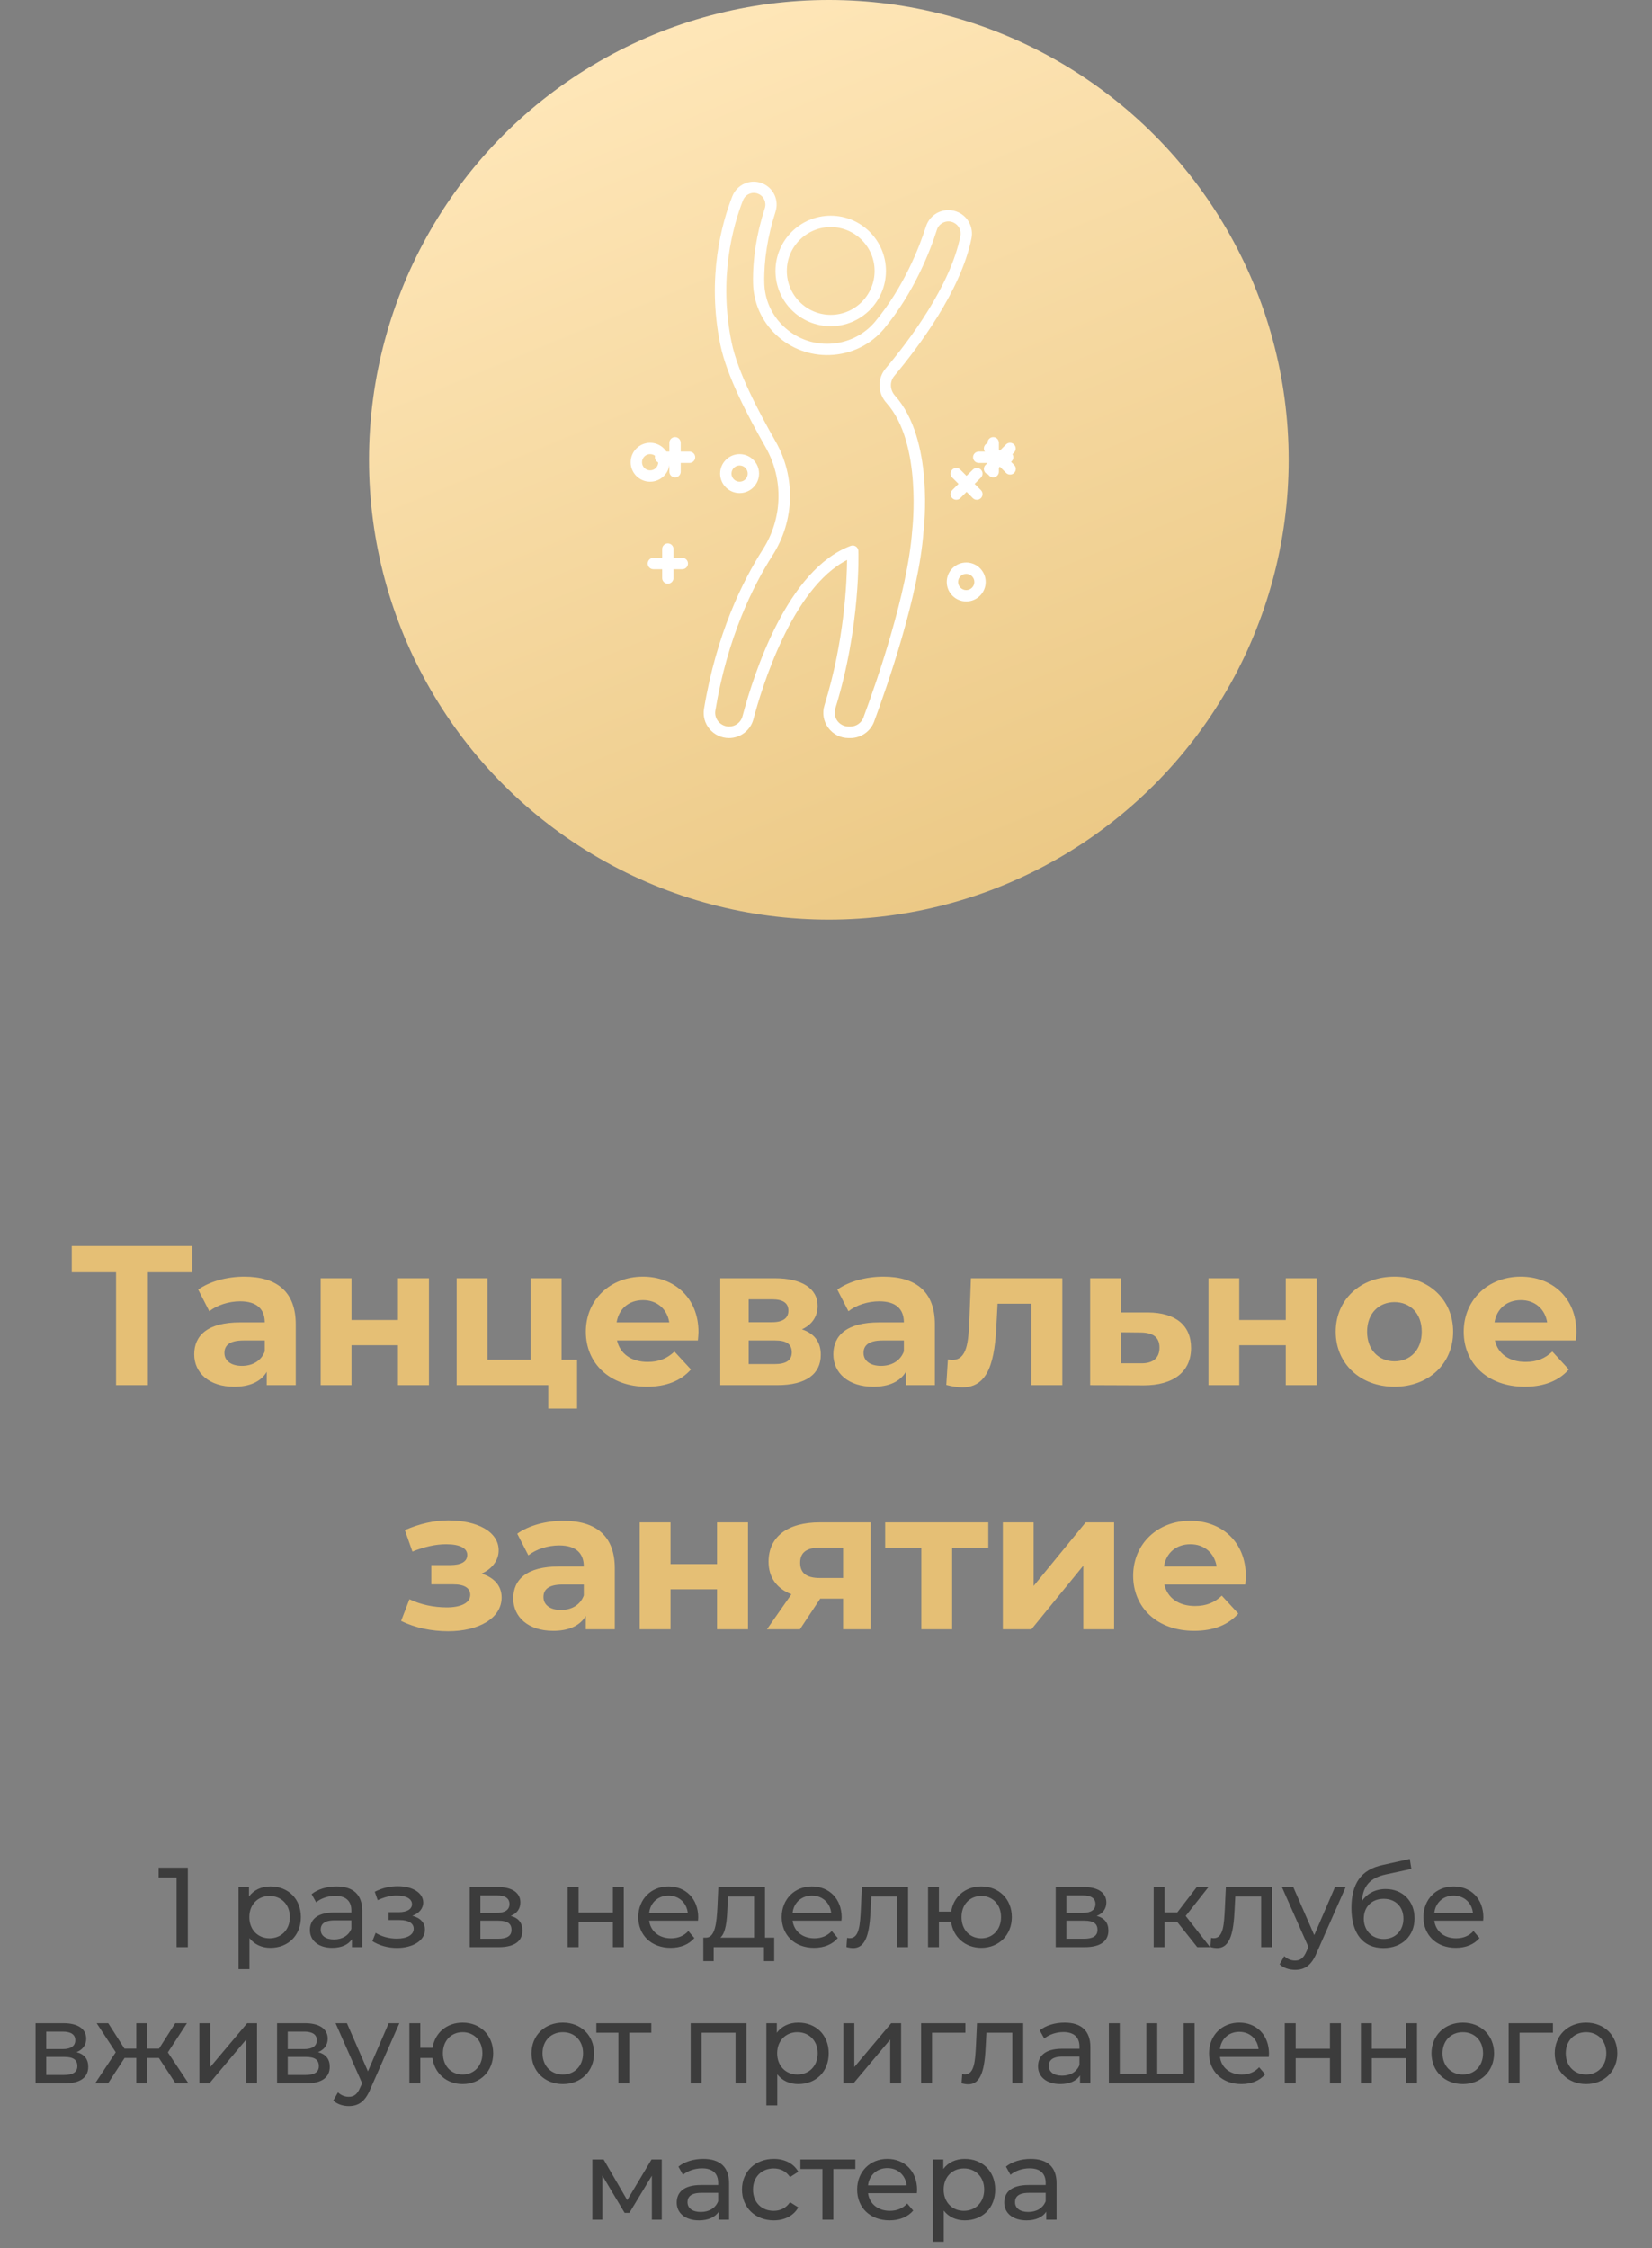 <?xml version="1.0" encoding="UTF-8"?> <svg xmlns="http://www.w3.org/2000/svg" width="291" height="396" viewBox="0 0 291 396" fill="none"><rect x="0" y="0" width="291" height="396" fill="#808080" stroke="none"/><path d="M33.882 219.5V224.12H26.042V244H20.442V224.12H12.637V219.5H33.882ZM43.03 224.89C48.77 224.89 52.095 227.55 52.095 233.255V244H46.985V241.655C45.97 243.37 44.01 244.28 41.245 244.28C36.835 244.28 34.21 241.83 34.21 238.575C34.21 235.25 36.555 232.94 42.295 232.94H46.635C46.635 230.595 45.235 229.23 42.295 229.23C40.3 229.23 38.235 229.895 36.87 230.98L34.91 227.165C36.975 225.695 40.02 224.89 43.03 224.89ZM42.61 240.605C44.43 240.605 46.005 239.765 46.635 238.05V236.125H42.89C40.335 236.125 39.53 237.07 39.53 238.33C39.53 239.695 40.685 240.605 42.61 240.605ZM56.488 244V225.17H61.913V232.52H70.103V225.17H75.563V244H70.103V236.965H61.913V244H56.488ZM98.92 239.52H101.65V248.13H96.575V244H80.44V225.17H85.865V239.52H93.46V225.17H98.92V239.52ZM123.038 234.655C123.038 235.075 122.968 235.67 122.933 236.125H108.688C109.213 238.47 111.208 239.905 114.078 239.905C116.073 239.905 117.508 239.31 118.803 238.085L121.708 241.235C119.958 243.23 117.333 244.28 113.938 244.28C107.428 244.28 103.193 240.185 103.193 234.585C103.193 228.95 107.498 224.89 113.238 224.89C118.768 224.89 123.038 228.6 123.038 234.655ZM113.273 229.02C110.788 229.02 109.003 230.525 108.618 232.94H117.893C117.508 230.56 115.723 229.02 113.273 229.02ZM141.258 234.165C143.463 234.9 144.583 236.405 144.583 238.645C144.583 241.97 142.098 244 136.918 244H126.873V225.17H136.498C141.223 225.17 144.023 226.955 144.023 230.035C144.023 231.925 143.008 233.36 141.258 234.165ZM131.878 228.88V232.905H136.008C137.898 232.905 138.878 232.205 138.878 230.875C138.878 229.51 137.898 228.88 136.008 228.88H131.878ZM136.463 240.29C138.458 240.29 139.473 239.625 139.473 238.225C139.473 236.79 138.563 236.125 136.568 236.125H131.878V240.29H136.463ZM155.611 224.89C161.351 224.89 164.676 227.55 164.676 233.255V244H159.566V241.655C158.551 243.37 156.591 244.28 153.826 244.28C149.416 244.28 146.791 241.83 146.791 238.575C146.791 235.25 149.136 232.94 154.876 232.94H159.216C159.216 230.595 157.816 229.23 154.876 229.23C152.881 229.23 150.816 229.895 149.451 230.98L147.491 227.165C149.556 225.695 152.601 224.89 155.611 224.89ZM155.191 240.605C157.011 240.605 158.586 239.765 159.216 238.05V236.125H155.471C152.916 236.125 152.111 237.07 152.111 238.33C152.111 239.695 153.266 240.605 155.191 240.605ZM171.029 225.17H187.129V244H181.669V229.65H175.719L175.544 232.975C175.264 239.695 174.179 244.385 169.524 244.385C168.684 244.385 167.774 244.245 166.689 243.965L166.969 239.485C167.249 239.52 167.529 239.555 167.774 239.555C170.364 239.555 170.574 236.3 170.749 232.73L171.029 225.17ZM202.214 231.19C207.149 231.225 209.809 233.5 209.809 237.455C209.809 241.62 206.729 244.035 201.479 244.035L192.029 244V225.17H197.454V231.19H202.214ZM200.989 240.15C203.089 240.185 204.244 239.24 204.244 237.385C204.244 235.53 203.089 234.76 200.989 234.725L197.454 234.69V240.15H200.989ZM212.871 244V225.17H218.296V232.52H226.486V225.17H231.946V244H226.486V236.965H218.296V244H212.871ZM245.643 244.28C239.658 244.28 235.283 240.255 235.283 234.585C235.283 228.915 239.658 224.89 245.643 224.89C251.628 224.89 255.968 228.915 255.968 234.585C255.968 240.255 251.628 244.28 245.643 244.28ZM245.643 239.8C248.373 239.8 250.438 237.84 250.438 234.585C250.438 231.33 248.373 229.37 245.643 229.37C242.913 229.37 240.813 231.33 240.813 234.585C240.813 237.84 242.913 239.8 245.643 239.8ZM277.678 234.655C277.678 235.075 277.608 235.67 277.573 236.125H263.328C263.853 238.47 265.848 239.905 268.718 239.905C270.713 239.905 272.148 239.31 273.443 238.085L276.348 241.235C274.598 243.23 271.973 244.28 268.578 244.28C262.068 244.28 257.833 240.185 257.833 234.585C257.833 228.95 262.138 224.89 267.878 224.89C273.408 224.89 277.678 228.6 277.678 234.655ZM267.913 229.02C265.428 229.02 263.643 230.525 263.258 232.94H272.533C272.148 230.56 270.363 229.02 267.913 229.02ZM84.828 277.2C87.067 277.9 88.362 279.37 88.362 281.4C88.362 285.075 84.302 287.35 78.948 287.35C76.043 287.35 73.103 286.755 70.653 285.53L72.123 281.715C74.082 282.66 76.392 283.15 78.703 283.15C81.222 283.15 82.832 282.345 82.832 280.945C82.832 279.72 81.782 279.09 79.823 279.09H75.972V275.695H79.332C81.257 275.695 82.308 275.065 82.308 273.91C82.308 272.72 81.013 272.02 78.597 272.02C76.707 272.02 74.748 272.475 72.647 273.315L71.317 269.535C73.873 268.415 76.463 267.82 78.948 267.82C84.022 267.82 87.838 269.78 87.838 273.105C87.838 274.89 86.647 276.395 84.828 277.2ZM99.231 267.89C104.971 267.89 108.296 270.55 108.296 276.255V287H103.186V284.655C102.171 286.37 100.211 287.28 97.446 287.28C93.036 287.28 90.411 284.83 90.411 281.575C90.411 278.25 92.756 275.94 98.496 275.94H102.836C102.836 273.595 101.436 272.23 98.496 272.23C96.501 272.23 94.436 272.895 93.071 273.98L91.111 270.165C93.176 268.695 96.221 267.89 99.231 267.89ZM98.811 283.605C100.631 283.605 102.206 282.765 102.836 281.05V279.125H99.091C96.536 279.125 95.731 280.07 95.731 281.33C95.731 282.695 96.886 283.605 98.811 283.605ZM112.689 287V268.17H118.114V275.52H126.304V268.17H131.764V287H126.304V279.965H118.114V287H112.689ZM144.376 268.17H153.371V287H148.506V281.61H144.481L140.911 287H135.101L139.406 280.84C136.816 279.825 135.381 277.865 135.381 275.1C135.381 270.62 138.846 268.17 144.376 268.17ZM144.481 272.615C142.206 272.615 140.946 273.385 140.946 275.275C140.946 277.165 142.136 277.97 144.411 277.97H148.506V272.615H144.481ZM174.088 268.17V272.65H167.718V287H162.293V272.65H155.923V268.17H174.088ZM176.649 287V268.17H182.074V279.37L191.244 268.17H196.249V287H190.824V275.8L181.689 287H176.649ZM219.452 277.655C219.452 278.075 219.382 278.67 219.347 279.125H205.102C205.627 281.47 207.622 282.905 210.492 282.905C212.487 282.905 213.922 282.31 215.217 281.085L218.122 284.235C216.372 286.23 213.747 287.28 210.352 287.28C203.842 287.28 199.607 283.185 199.607 277.585C199.607 271.95 203.912 267.89 209.652 267.89C215.182 267.89 219.452 271.6 219.452 277.655ZM209.687 272.02C207.202 272.02 205.417 273.525 205.032 275.94H214.307C213.922 273.56 212.137 272.02 209.687 272.02Z" fill="#E5BF75"></path><path d="M27.946 329H33.086V343H31.106V330.74H27.946V329ZM47.639 332.3C50.739 332.3 52.999 334.46 52.999 337.7C52.999 340.96 50.739 343.12 47.639 343.12C46.139 343.12 44.819 342.54 43.939 341.4V346.88H42.019V332.4H43.859V334.08C44.719 332.9 46.079 332.3 47.639 332.3ZM47.479 341.44C49.519 341.44 51.059 339.96 51.059 337.7C51.059 335.46 49.519 333.98 47.479 333.98C45.459 333.98 43.919 335.46 43.919 337.7C43.919 339.96 45.459 341.44 47.479 341.44ZM59.271 332.3C62.171 332.3 63.811 333.7 63.811 336.6V343H61.991V341.6C61.351 342.56 60.171 343.12 58.511 343.12C56.111 343.12 54.591 341.84 54.591 340C54.591 338.3 55.691 336.9 58.851 336.9H61.891V336.52C61.891 334.9 60.951 333.96 59.051 333.96C57.791 333.96 56.511 334.4 55.691 335.1L54.891 333.66C55.991 332.78 57.571 332.3 59.271 332.3ZM58.831 341.64C60.271 341.64 61.411 340.98 61.891 339.76V338.28H58.931C57.031 338.28 56.491 339.02 56.491 339.92C56.491 340.98 57.371 341.64 58.831 341.64ZM72.633 337.48C74.053 337.84 74.853 338.7 74.853 339.92C74.853 341.84 72.733 343.14 69.913 343.14C68.333 343.14 66.773 342.7 65.593 341.94L66.173 340.48C67.193 341.14 68.593 341.5 69.893 341.5C71.693 341.5 72.873 340.84 72.873 339.76C72.873 338.78 71.953 338.22 70.393 338.22H68.453V336.84H70.253C71.673 336.84 72.573 336.32 72.573 335.42C72.573 334.46 71.493 333.9 69.873 333.9C68.793 333.9 67.693 334.18 66.533 334.72L66.013 333.24C67.393 332.54 68.713 332.26 70.073 332.26C72.653 332.26 74.553 333.42 74.553 335.14C74.553 336.2 73.793 337.06 72.633 337.48ZM89.963 337.5C91.363 337.86 92.023 338.74 92.023 340.08C92.023 341.92 90.663 343 87.843 343H82.743V332.4H87.663C90.163 332.4 91.663 333.38 91.663 335.12C91.663 336.26 91.023 337.08 89.963 337.5ZM84.623 333.88V336.96H87.503C88.963 336.96 89.743 336.42 89.743 335.4C89.743 334.38 88.963 333.88 87.503 333.88H84.623ZM87.703 341.52C89.283 341.52 90.103 341.04 90.103 339.96C90.103 338.86 89.403 338.34 87.823 338.34H84.623V341.52H87.703ZM99.999 343V332.4H101.919V336.9H107.959V332.4H109.879V343H107.959V338.56H101.919V343H99.999ZM122.992 337.76C122.992 337.92 122.972 338.16 122.952 338.34H114.352C114.592 340.2 116.092 341.44 118.192 341.44C119.432 341.44 120.472 341.02 121.252 340.16L122.312 341.4C121.352 342.52 119.892 343.12 118.132 343.12C114.712 343.12 112.432 340.86 112.432 337.7C112.432 334.56 114.692 332.3 117.752 332.3C120.812 332.3 122.992 334.5 122.992 337.76ZM117.752 333.92C115.912 333.92 114.552 335.16 114.352 336.96H121.152C120.952 335.18 119.612 333.92 117.752 333.92ZM134.755 341.32H136.375V345.46H134.575V343H125.715V345.46H123.895V341.32H124.455C125.975 341.24 126.235 338.66 126.375 335.98L126.535 332.4H134.755V341.32ZM128.135 336.12C128.055 338.32 127.855 340.48 126.895 341.32H132.835V334.08H128.235L128.135 336.12ZM148.256 337.76C148.256 337.92 148.236 338.16 148.216 338.34H139.616C139.856 340.2 141.356 341.44 143.456 341.44C144.696 341.44 145.736 341.02 146.516 340.16L147.576 341.4C146.616 342.52 145.156 343.12 143.396 343.12C139.976 343.12 137.696 340.86 137.696 337.7C137.696 334.56 139.956 332.3 143.016 332.3C146.076 332.3 148.256 334.5 148.256 337.76ZM143.016 333.92C141.176 333.92 139.816 335.16 139.616 336.96H146.416C146.216 335.18 144.876 333.92 143.016 333.92ZM151.819 332.4H159.959V343H158.039V334.08H153.479L153.359 336.44C153.179 340.18 152.679 343.16 150.279 343.16C149.919 343.16 149.539 343.1 149.099 342.98L149.219 341.36C149.399 341.4 149.559 341.42 149.699 341.42C151.419 341.42 151.499 338.82 151.639 336.32L151.819 332.4ZM172.852 332.3C175.952 332.3 178.232 334.52 178.232 337.7C178.232 340.86 175.952 343.12 172.852 343.12C170.032 343.12 167.892 341.24 167.532 338.52H165.392V343H163.472V332.4H165.392V336.74H167.552C167.952 334.08 170.072 332.3 172.852 332.3ZM172.852 341.44C174.812 341.44 176.332 339.98 176.332 337.7C176.332 335.44 174.812 333.98 172.852 333.98C170.872 333.98 169.372 335.44 169.372 337.7C169.372 339.98 170.872 341.44 172.852 341.44ZM193.182 337.5C194.582 337.86 195.242 338.74 195.242 340.08C195.242 341.92 193.882 343 191.062 343H185.962V332.4H190.882C193.382 332.4 194.882 333.38 194.882 335.12C194.882 336.26 194.242 337.08 193.182 337.5ZM187.842 333.88V336.96H190.722C192.182 336.96 192.962 336.42 192.962 335.4C192.962 334.38 192.182 333.88 190.722 333.88H187.842ZM190.922 341.52C192.502 341.52 193.322 341.04 193.322 339.96C193.322 338.86 192.622 338.34 191.042 338.34H187.842V341.52H190.922ZM210.899 343L207.339 338.52H205.139V343H203.219V332.4H205.139V336.88H207.379L210.819 332.4H212.879L208.859 337.5L213.159 343H210.899ZM215.932 332.4H224.072V343H222.152V334.08H217.592L217.472 336.44C217.292 340.18 216.792 343.16 214.392 343.16C214.032 343.16 213.652 343.1 213.212 342.98L213.332 341.36C213.512 341.4 213.672 341.42 213.812 341.42C215.532 341.42 215.612 338.82 215.752 336.32L215.932 332.4ZM235.164 332.4H237.044L231.904 344.06C230.964 346.3 229.744 347 228.124 347C227.104 347 226.064 346.66 225.404 346.02L226.224 344.58C226.744 345.08 227.404 345.36 228.124 345.36C229.044 345.36 229.624 344.94 230.144 343.72L230.484 342.98L225.804 332.4H227.804L231.504 340.88L235.164 332.4ZM244.073 332.76C247.073 332.76 249.173 334.88 249.173 337.92C249.173 341.04 246.933 343.16 243.693 343.16C240.073 343.16 238.053 340.56 238.053 336.1C238.053 331.72 239.833 329.34 243.493 328.54L248.333 327.46L248.613 329.22L244.153 330.18C241.393 330.78 240.093 332.14 239.893 334.9C240.793 333.54 242.293 332.76 244.073 332.76ZM243.733 341.56C245.793 341.56 247.213 340.08 247.213 337.98C247.213 335.88 245.813 334.48 243.733 334.48C241.653 334.48 240.233 335.88 240.233 337.98C240.233 340.08 241.693 341.56 243.733 341.56ZM261.295 337.76C261.295 337.92 261.275 338.16 261.255 338.34H252.655C252.895 340.2 254.395 341.44 256.495 341.44C257.735 341.44 258.775 341.02 259.555 340.16L260.615 341.4C259.655 342.52 258.195 343.12 256.435 343.12C253.015 343.12 250.735 340.86 250.735 337.7C250.735 334.56 252.995 332.3 256.055 332.3C259.115 332.3 261.295 334.5 261.295 337.76ZM256.055 333.92C254.215 333.92 252.855 335.16 252.655 336.96H259.455C259.255 335.18 257.915 333.92 256.055 333.92ZM13.48 361.5C14.88 361.86 15.54 362.74 15.54 364.08C15.54 365.92 14.18 367 11.36 367H6.26V356.4H11.18C13.68 356.4 15.18 357.38 15.18 359.12C15.18 360.26 14.54 361.08 13.48 361.5ZM8.14 357.88V360.96H11.02C12.48 360.96 13.26 360.42 13.26 359.4C13.26 358.38 12.48 357.88 11.02 357.88H8.14ZM11.22 365.52C12.8 365.52 13.62 365.04 13.62 363.96C13.62 362.86 12.92 362.34 11.34 362.34H8.14V365.52H11.22ZM30.925 367L27.985 362.52H25.925V367H24.005V362.52H21.945L19.025 367H16.745L20.385 361.52L17.025 356.4H19.065L21.925 360.88H24.005V356.4H25.925V360.88H28.005L30.865 356.4H32.925L29.565 361.54L33.205 367H30.925ZM35.117 367V356.4H37.037V364.12L43.537 356.4H45.277V367H43.357V359.28L36.877 367H35.117ZM56.024 361.5C57.424 361.86 58.084 362.74 58.084 364.08C58.084 365.92 56.724 367 53.904 367H48.804V356.4H53.724C56.224 356.4 57.724 357.38 57.724 359.12C57.724 360.26 57.084 361.08 56.024 361.5ZM50.684 357.88V360.96H53.564C55.024 360.96 55.804 360.42 55.804 359.4C55.804 358.38 55.024 357.88 53.564 357.88H50.684ZM53.764 365.52C55.344 365.52 56.164 365.04 56.164 363.96C56.164 362.86 55.464 362.34 53.884 362.34H50.684V365.52H53.764ZM68.469 356.4H70.349L65.209 368.06C64.269 370.3 63.049 371 61.429 371C60.409 371 59.369 370.66 58.709 370.02L59.529 368.58C60.049 369.08 60.709 369.36 61.429 369.36C62.349 369.36 62.929 368.94 63.449 367.72L63.789 366.98L59.109 356.4H61.109L64.809 364.88L68.469 356.4ZM81.495 356.3C84.595 356.3 86.875 358.52 86.875 361.7C86.875 364.86 84.595 367.12 81.495 367.12C78.675 367.12 76.535 365.24 76.175 362.52H74.035V367H72.115V356.4H74.035V360.74H76.195C76.595 358.08 78.715 356.3 81.495 356.3ZM81.495 365.44C83.455 365.44 84.975 363.98 84.975 361.7C84.975 359.44 83.455 357.98 81.495 357.98C79.515 357.98 78.015 359.44 78.015 361.7C78.015 363.98 79.515 365.44 81.495 365.44ZM99.146 367.12C95.966 367.12 93.626 364.86 93.626 361.7C93.626 358.54 95.966 356.3 99.146 356.3C102.326 356.3 104.646 358.54 104.646 361.7C104.646 364.86 102.326 367.12 99.146 367.12ZM99.146 365.44C101.186 365.44 102.706 363.96 102.706 361.7C102.706 359.44 101.186 357.98 99.146 357.98C97.106 357.98 95.566 359.44 95.566 361.7C95.566 363.96 97.106 365.44 99.146 365.44ZM114.728 356.4V358.08H110.848V367H108.928V358.08H105.048V356.4H114.728ZM121.662 356.4H131.482V367H129.562V358.08H123.582V367H121.662V356.4ZM140.617 356.3C143.717 356.3 145.977 358.46 145.977 361.7C145.977 364.96 143.717 367.12 140.617 367.12C139.117 367.12 137.797 366.54 136.917 365.4V370.88H134.997V356.4H136.837V358.08C137.697 356.9 139.057 356.3 140.617 356.3ZM140.457 365.44C142.497 365.44 144.037 363.96 144.037 361.7C144.037 359.46 142.497 357.98 140.457 357.98C138.437 357.98 136.897 359.46 136.897 361.7C136.897 363.96 138.437 365.44 140.457 365.44ZM148.567 367V356.4H150.487V364.12L156.987 356.4H158.727V367H156.807V359.28L150.327 367H148.567ZM170.053 356.4V358.08H164.173V367H162.253V356.4H170.053ZM172.095 356.4H180.235V367H178.315V358.08H173.755L173.635 360.44C173.455 364.18 172.955 367.16 170.555 367.16C170.195 367.16 169.815 367.1 169.375 366.98L169.495 365.36C169.675 365.4 169.835 365.42 169.975 365.42C171.695 365.42 171.775 362.82 171.915 360.32L172.095 356.4ZM187.528 356.3C190.428 356.3 192.068 357.7 192.068 360.6V367H190.248V365.6C189.608 366.56 188.428 367.12 186.768 367.12C184.368 367.12 182.848 365.84 182.848 364C182.848 362.3 183.948 360.9 187.108 360.9H190.148V360.52C190.148 358.9 189.208 357.96 187.308 357.96C186.048 357.96 184.768 358.4 183.948 359.1L183.148 357.66C184.248 356.78 185.828 356.3 187.528 356.3ZM187.088 365.64C188.528 365.64 189.668 364.98 190.148 363.76V362.28H187.188C185.288 362.28 184.748 363.02 184.748 363.92C184.748 364.98 185.628 365.64 187.088 365.64ZM208.505 356.4H210.425V367H195.325V356.4H197.245V365.32H201.925V356.4H203.845V365.32H208.505V356.4ZM223.533 361.76C223.533 361.92 223.513 362.16 223.493 362.34H214.893C215.133 364.2 216.633 365.44 218.733 365.44C219.973 365.44 221.013 365.02 221.793 364.16L222.853 365.4C221.893 366.52 220.433 367.12 218.673 367.12C215.253 367.12 212.973 364.86 212.973 361.7C212.973 358.56 215.233 356.3 218.293 356.3C221.353 356.3 223.533 358.5 223.533 361.76ZM218.293 357.92C216.453 357.92 215.093 359.16 214.893 360.96H221.693C221.493 359.18 220.153 357.92 218.293 357.92ZM226.312 367V356.4H228.232V360.9H234.272V356.4H236.192V367H234.272V362.56H228.232V367H226.312ZM239.725 367V356.4H241.645V360.9H247.685V356.4H249.605V367H247.685V362.56H241.645V367H239.725ZM257.679 367.12C254.499 367.12 252.159 364.86 252.159 361.7C252.159 358.54 254.499 356.3 257.679 356.3C260.859 356.3 263.179 358.54 263.179 361.7C263.179 364.86 260.859 367.12 257.679 367.12ZM257.679 365.44C259.719 365.44 261.239 363.96 261.239 361.7C261.239 359.44 259.719 357.98 257.679 357.98C255.639 357.98 254.099 359.44 254.099 361.7C254.099 363.96 255.639 365.44 257.679 365.44ZM273.551 356.4V358.08H267.671V367H265.751V356.4H273.551ZM279.388 367.12C276.208 367.12 273.868 364.86 273.868 361.7C273.868 358.54 276.208 356.3 279.388 356.3C282.568 356.3 284.888 358.54 284.888 361.7C284.888 364.86 282.568 367.12 279.388 367.12ZM279.388 365.44C281.428 365.44 282.948 363.96 282.948 361.7C282.948 359.44 281.428 357.98 279.388 357.98C277.348 357.98 275.808 359.44 275.808 361.7C275.808 363.96 277.348 365.44 279.388 365.44ZM114.767 380.4H116.567V391H114.827V383.26L110.867 389.8H110.027L106.107 383.24V391H104.347V380.4H106.327L110.487 387.56L114.767 380.4ZM123.884 380.3C126.784 380.3 128.424 381.7 128.424 384.6V391H126.604V389.6C125.964 390.56 124.784 391.12 123.124 391.12C120.724 391.12 119.204 389.84 119.204 388C119.204 386.3 120.304 384.9 123.464 384.9H126.504V384.52C126.504 382.9 125.564 381.96 123.664 381.96C122.404 381.96 121.124 382.4 120.304 383.1L119.504 381.66C120.604 380.78 122.184 380.3 123.884 380.3ZM123.444 389.64C124.884 389.64 126.024 388.98 126.504 387.76V386.28H123.544C121.644 386.28 121.104 387.02 121.104 387.92C121.104 388.98 121.984 389.64 123.444 389.64ZM136.301 391.12C133.041 391.12 130.701 388.86 130.701 385.7C130.701 382.54 133.041 380.3 136.301 380.3C138.201 380.3 139.781 381.08 140.621 382.56L139.161 383.5C138.481 382.46 137.441 381.98 136.281 381.98C134.201 381.98 132.641 383.44 132.641 385.7C132.641 388 134.201 389.44 136.281 389.44C137.441 389.44 138.481 388.96 139.161 387.92L140.621 388.84C139.781 390.32 138.201 391.12 136.301 391.12ZM150.671 380.4V382.08H146.791V391H144.871V382.08H140.991V380.4H150.671ZM161.545 385.76C161.545 385.92 161.525 386.16 161.505 386.34H152.905C153.145 388.2 154.645 389.44 156.745 389.44C157.985 389.44 159.025 389.02 159.805 388.16L160.865 389.4C159.905 390.52 158.445 391.12 156.685 391.12C153.265 391.12 150.985 388.86 150.985 385.7C150.985 382.56 153.245 380.3 156.305 380.3C159.365 380.3 161.545 382.5 161.545 385.76ZM156.305 381.92C154.465 381.92 153.105 383.16 152.905 384.96H159.705C159.505 383.18 158.165 381.92 156.305 381.92ZM169.944 380.3C173.044 380.3 175.304 382.46 175.304 385.7C175.304 388.96 173.044 391.12 169.944 391.12C168.444 391.12 167.124 390.54 166.244 389.4V394.88H164.324V380.4H166.164V382.08C167.024 380.9 168.384 380.3 169.944 380.3ZM169.784 389.44C171.824 389.44 173.364 387.96 173.364 385.7C173.364 383.46 171.824 381.98 169.784 381.98C167.764 381.98 166.224 383.46 166.224 385.7C166.224 387.96 167.764 389.44 169.784 389.44ZM181.576 380.3C184.476 380.3 186.116 381.7 186.116 384.6V391H184.296V389.6C183.656 390.56 182.476 391.12 180.816 391.12C178.416 391.12 176.896 389.84 176.896 388C176.896 386.3 177.996 384.9 181.156 384.9H184.196V384.52C184.196 382.9 183.256 381.96 181.356 381.96C180.096 381.96 178.816 382.4 177.996 383.1L177.196 381.66C178.296 380.78 179.876 380.3 181.576 380.3ZM181.136 389.64C182.576 389.64 183.716 388.98 184.196 387.76V386.28H181.236C179.336 386.28 178.796 387.02 178.796 387.92C178.796 388.98 179.676 389.64 181.136 389.64Z" fill="#3C3C3C"></path><circle cx="146" cy="81" r="81" fill="url(#paint0_linear_324_82)"></circle><path d="M171.12 42.004C171.5 40.114 170.56 38.214 168.82 37.404C167.74 36.894 166.49 36.884 165.4 37.354C164.31 37.834 163.47 38.754 163.11 39.894C161.95 43.524 159.24 50.534 154.16 56.644C152.19 59.014 149.25 60.444 146.1 60.554C143.09 60.664 140.24 59.584 138.05 57.514C135.9 55.484 134.69 52.744 134.63 49.814C134.55 45.824 135.22 41.624 136.6 37.324C137.26 35.284 136.28 33.124 134.32 32.314C133.31 31.894 132.2 31.894 131.19 32.324C130.18 32.754 129.39 33.564 128.99 34.594C127.16 39.264 124.45 48.884 126.89 60.744C128.04 66.304 131.75 73.304 134.86 78.784C138.06 84.424 137.87 91.324 134.37 96.794C130.84 102.304 126.19 111.654 124.01 124.874C123.8 126.144 124.16 127.444 125 128.434C125.85 129.434 127.09 130.014 128.41 130.014C130.43 130.014 132.19 128.654 132.71 126.714C134.16 121.224 139.51 103.584 149.21 98.644C149.18 102.414 148.76 112.864 145.23 124.234C144.8 125.604 145.05 127.054 145.9 128.204C146.75 129.354 148.05 130.014 149.48 130.014H149.8C151.65 130.014 153.33 128.854 153.97 127.124C156.31 120.804 161.85 104.894 162.67 93.714C162.75 93.054 164.6 77.434 157.65 69.694C156.74 68.684 156.69 67.214 157.54 66.214C161.8 61.114 169.25 51.224 171.12 42.004ZM156.16 70.994C162.5 78.054 160.7 93.274 160.68 93.484C159.87 104.464 154.41 120.154 152.09 126.394C151.74 127.344 150.82 127.984 149.8 127.984H149.48C148.7 127.984 147.98 127.624 147.51 126.994C147.04 126.354 146.91 125.554 147.14 124.804C151.65 110.274 151.21 97.184 151.2 97.054C151.19 96.734 151.02 96.434 150.76 96.264C150.59 96.154 150.4 96.094 150.21 96.094C150.09 96.094 149.97 96.114 149.86 96.154C138.72 100.294 132.81 118.534 130.79 126.174C130.51 127.244 129.54 127.984 128.43 127.984C127.7 127.984 127.02 127.664 126.55 127.114C126.09 126.574 125.89 125.864 126.01 125.174C128.13 112.294 132.65 103.204 136.08 97.844C139.98 91.744 140.19 84.044 136.62 77.764C133.58 72.414 129.96 65.604 128.87 60.314C126.53 48.964 129.12 39.774 130.87 35.304C131.08 34.774 131.47 34.364 131.99 34.144C132.5 33.924 133.06 33.924 133.57 34.144C134.56 34.554 135.05 35.654 134.72 36.694C133.26 41.204 132.57 45.634 132.65 49.844C132.72 53.324 134.15 56.554 136.69 58.964C139.27 61.404 142.66 62.674 146.19 62.544C149.91 62.414 153.38 60.724 155.72 57.914C161.02 51.544 163.83 44.264 165.03 40.494C165.22 39.894 165.64 39.434 166.21 39.184C166.78 38.934 167.41 38.944 167.98 39.214C168.88 39.634 169.37 40.624 169.17 41.604C167.39 50.394 160.17 59.964 156.02 64.894C154.51 66.664 154.57 69.234 156.16 70.994Z" fill="white"></path><path d="M146.33 57.46C151.7 57.46 156.06 53.09 156.06 47.73C156.06 42.37 151.7 38 146.33 38C140.96 38 136.6 42.36 136.6 47.73C136.6 53.1 140.96 57.46 146.33 57.46ZM146.33 40C150.59 40 154.06 43.47 154.06 47.73C154.06 51.99 150.59 55.46 146.33 55.46C142.07 55.46 138.6 51.99 138.6 47.73C138.6 43.46 142.07 40 146.33 40Z" fill="white"></path><path d="M178.62 78.293C178.23 77.903 177.6 77.903 177.21 78.293L176.11 79.392L175.01 78.293C174.62 77.903 173.99 77.903 173.6 78.293C173.21 78.683 173.21 79.312 173.6 79.703L174.7 80.802L173.6 81.903C173.21 82.293 173.21 82.922 173.6 83.312C173.8 83.513 174.05 83.603 174.31 83.603C174.57 83.603 174.82 83.502 175.02 83.312L176.12 82.213L177.22 83.312C177.42 83.513 177.67 83.603 177.93 83.603C178.19 83.603 178.44 83.502 178.64 83.312C179.03 82.922 179.03 82.293 178.64 81.903L177.54 80.802L178.64 79.703C179.01 79.312 179.01 78.683 178.62 78.293Z" fill="white"></path><path d="M170.25 83.83L169.15 82.73C168.76 82.34 168.13 82.34 167.74 82.73C167.35 83.12 167.35 83.75 167.74 84.14L168.84 85.24L167.74 86.34C167.35 86.73 167.35 87.36 167.74 87.75C167.94 87.95 168.19 88.04 168.45 88.04C168.71 88.04 168.96 87.94 169.16 87.75L170.26 86.65L171.36 87.75C171.56 87.95 171.81 88.04 172.07 88.04C172.33 88.04 172.58 87.94 172.78 87.75C173.17 87.36 173.17 86.73 172.78 86.34L171.68 85.24L172.78 84.14C173.17 83.75 173.17 83.12 172.78 82.73C172.39 82.34 171.76 82.34 171.37 82.73L170.25 83.83Z" fill="white"></path><path d="M174.95 77C174.4 77 173.95 77.45 173.95 78V79.55H172.4C171.85 79.55 171.4 80 171.4 80.55C171.4 81.1 171.85 81.55 172.4 81.55H173.95V83.1C173.95 83.65 174.4 84.1 174.95 84.1C175.5 84.1 175.95 83.65 175.95 83.1V81.55H177.5C178.05 81.55 178.5 81.1 178.5 80.55C178.5 80 178.05 79.55 177.5 79.55H175.95V78C175.95 77.45 175.51 77 174.95 77Z" fill="white"></path><path d="M117.64 102.821C118.19 102.821 118.64 102.371 118.64 101.821V100.271H120.19C120.74 100.271 121.19 99.821 121.19 99.271C121.19 98.721 120.74 98.271 120.19 98.271H118.64V96.721C118.64 96.171 118.19 95.721 117.64 95.721C117.09 95.721 116.64 96.171 116.64 96.721V98.271H115.09C114.54 98.271 114.09 98.721 114.09 99.271C114.09 99.821 114.54 100.271 115.09 100.271H116.64V101.821C116.64 102.371 117.08 102.821 117.64 102.821Z" fill="white"></path><path d="M118.91 77C118.36 77 117.91 77.45 117.91 78V79.55H116.36C115.81 79.55 115.36 80 115.36 80.55C115.36 81.1 115.81 81.55 116.36 81.55H117.91V83.1C117.91 83.65 118.36 84.1 118.91 84.1C119.46 84.1 119.91 83.65 119.91 83.1V81.55H121.46C122.01 81.55 122.46 81.1 122.46 80.55C122.46 80 122.01 79.55 121.46 79.55H119.91V78C119.91 77.45 119.46 77 118.91 77Z" fill="white"></path><path d="M133.71 83.43C133.71 81.54 132.17 80 130.28 80C128.39 80 126.85 81.54 126.85 83.43C126.85 85.32 128.39 86.86 130.28 86.86C132.17 86.86 133.71 85.32 133.71 83.43ZM128.85 83.43C128.85 82.64 129.49 82 130.28 82C131.07 82 131.71 82.64 131.71 83.43C131.71 84.22 131.07 84.86 130.28 84.86C129.49 84.86 128.85 84.22 128.85 83.43Z" fill="white"></path><path d="M170.2 105.95C172.09 105.95 173.63 104.41 173.63 102.52C173.63 100.63 172.09 99.09 170.2 99.09C168.31 99.09 166.77 100.63 166.77 102.52C166.77 104.41 168.31 105.95 170.2 105.95ZM170.2 101.09C170.99 101.09 171.63 101.73 171.63 102.52C171.63 103.31 170.99 103.95 170.2 103.95C169.41 103.95 168.77 103.31 168.77 102.52C168.77 101.73 169.41 101.09 170.2 101.09Z" fill="white"></path><path d="M111.09 81.43C111.09 83.32 112.63 84.86 114.52 84.86C116.41 84.86 117.95 83.32 117.95 81.43C117.95 79.54 116.41 78 114.52 78C112.63 78 111.09 79.54 111.09 81.43ZM115.95 81.43C115.95 82.22 115.31 82.86 114.52 82.86C113.73 82.86 113.09 82.22 113.09 81.43C113.09 80.64 113.73 80 114.52 80C115.31 80 115.95 80.64 115.95 81.43Z" fill="white"></path><defs><linearGradient id="paint0_linear_324_82" x1="205.289" y1="201.665" x2="121.784" y2="-5.82959e-06" gradientUnits="userSpaceOnUse"><stop stop-color="#E5BF75"></stop><stop offset="1" stop-color="#FFE7B9"></stop></linearGradient></defs></svg> 